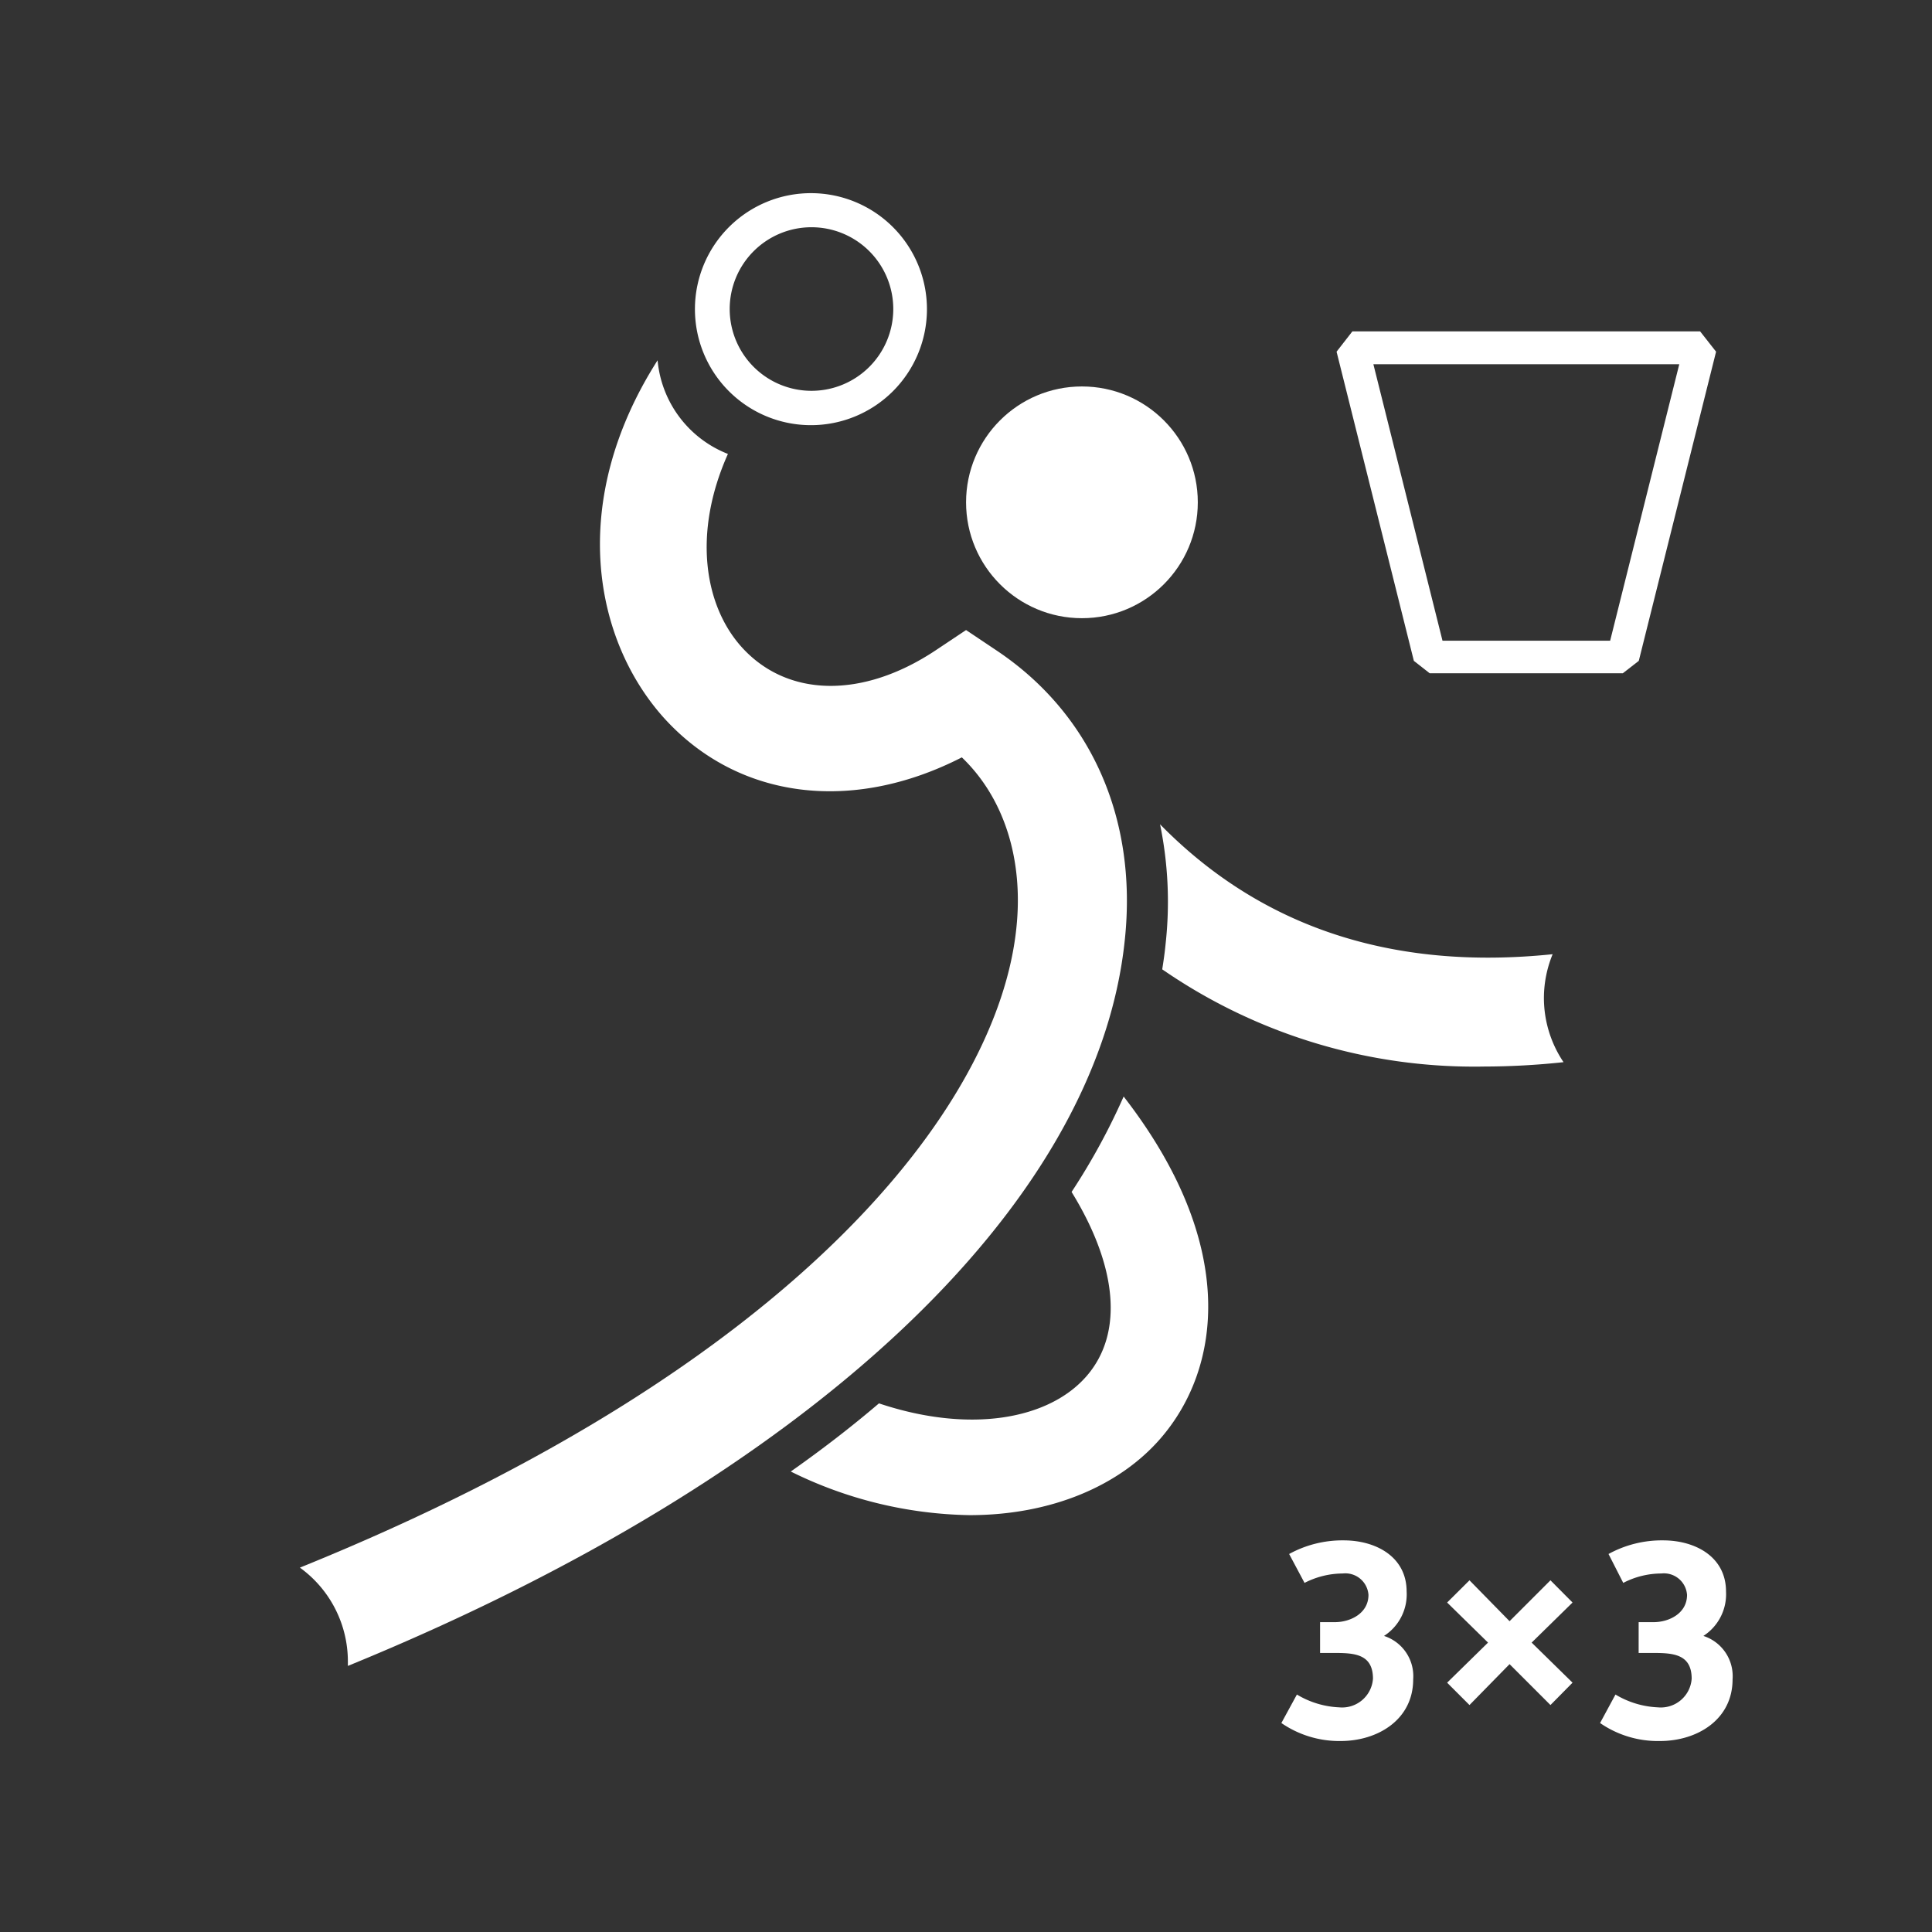 <svg xmlns="http://www.w3.org/2000/svg" viewBox="0 0 141.73 141.73"><rect x="0" y="0" width="141.73" height="141.73" fill="#333333" stroke="none"/><defs><style>.a{fill:#fff;}</style></defs><title>LOH-N</title><path class="a" d="M119.05,49.39H104.88l-1.16-.91L98.05,25.8l1.16-1.49h25.51l1.17,1.49-5.67,22.68ZM105.82,47h12.3l5.07-20.28H100.75Z"/><path class="a" d="M82.43,80.44a48.09,48.09,0,0,1-3.82,7c3.33,5.41,3.85,10.34,1.1,13.51s-8.53,4.24-15.23,2q-3,2.56-6.47,5a30.62,30.62,0,0,0,13.12,3.2c6,0,11-2.16,14-5.62C89.6,100.38,90.86,91.31,82.43,80.44Z"/><circle class="a" cx="79.37" cy="36.85" r="8.5"/><path class="a" d="M113.26,73.18A8.5,8.5,0,0,1,113.9,70C102.11,71.22,92.48,68,85.1,60.47a28.17,28.17,0,0,1,.41,8.75c-.06.63-.15,1.26-.25,1.89a40.29,40.29,0,0,0,23.64,7.13,55,55,0,0,0,5.8-.32A8.45,8.45,0,0,1,113.26,73.18Z"/><path class="a" d="M73.08,47.7l-2.21-1.48L68.65,47.7c-5.42,3.61-10.94,3.44-14.25-.24-2.7-3-3.62-8.3-1-14.16a8.17,8.17,0,0,1-5.16-6.87c-6.62,10.39-4.69,20.5.47,26.24,5.44,6,13.83,7,21.85,2.89,3.13,3,4.53,7.54,4,12.52C73.22,81.05,58.67,100.15,22,115a8.49,8.49,0,0,1,3.52,6.88c0,.11,0,.22,0,.33,33.69-13.77,55-33.63,57-53.31C83.45,60,80,52.31,73.08,47.7Z"/><path class="a" d="M59.53,16.67a6,6,0,1,1-6,6,6,6,0,0,1,6-6m0-2.5A8.51,8.51,0,1,0,68,22.68a8.51,8.51,0,0,0-8.5-8.51Z"/><path class="a" d="M94,126.4l1.14-2.09a6.57,6.57,0,0,0,3.1.94,2.27,2.27,0,0,0,2.48-2.1c0-1.81-1.36-1.89-2.81-1.89l-1.07,0V119h1.09c1.11,0,2.46-.63,2.46-2a1.7,1.7,0,0,0-1.89-1.57,6.17,6.17,0,0,0-2.8.69L94.57,114a8.13,8.13,0,0,1,4-1c2.35,0,4.62,1.19,4.62,3.76a3.62,3.62,0,0,1-1.66,3.25,3.1,3.1,0,0,1,2.14,3.19c0,2.94-2.58,4.52-5.33,4.52A7.49,7.49,0,0,1,94,126.4Z"/><path class="a" d="M106.16,123.44l3-2.94-3-2.94,1.64-1.63,2.94,3,3-3,1.62,1.63-3,2.94,3,2.94-1.62,1.64-3-3-2.94,3Z"/><path class="a" d="M117.38,126.4l1.13-2.09a6.6,6.6,0,0,0,3.11.94,2.27,2.27,0,0,0,2.48-2.1c0-1.81-1.37-1.89-2.82-1.89l-1.07,0V119h1.1c1.11,0,2.45-.63,2.45-2a1.7,1.7,0,0,0-1.89-1.57,6.09,6.09,0,0,0-2.79.69L118,114a8.13,8.13,0,0,1,4-1c2.35,0,4.62,1.19,4.62,3.76a3.64,3.64,0,0,1-1.66,3.25,3.1,3.1,0,0,1,2.14,3.19c0,2.94-2.58,4.52-5.33,4.52A7.47,7.47,0,0,1,117.38,126.4Z"/></svg>